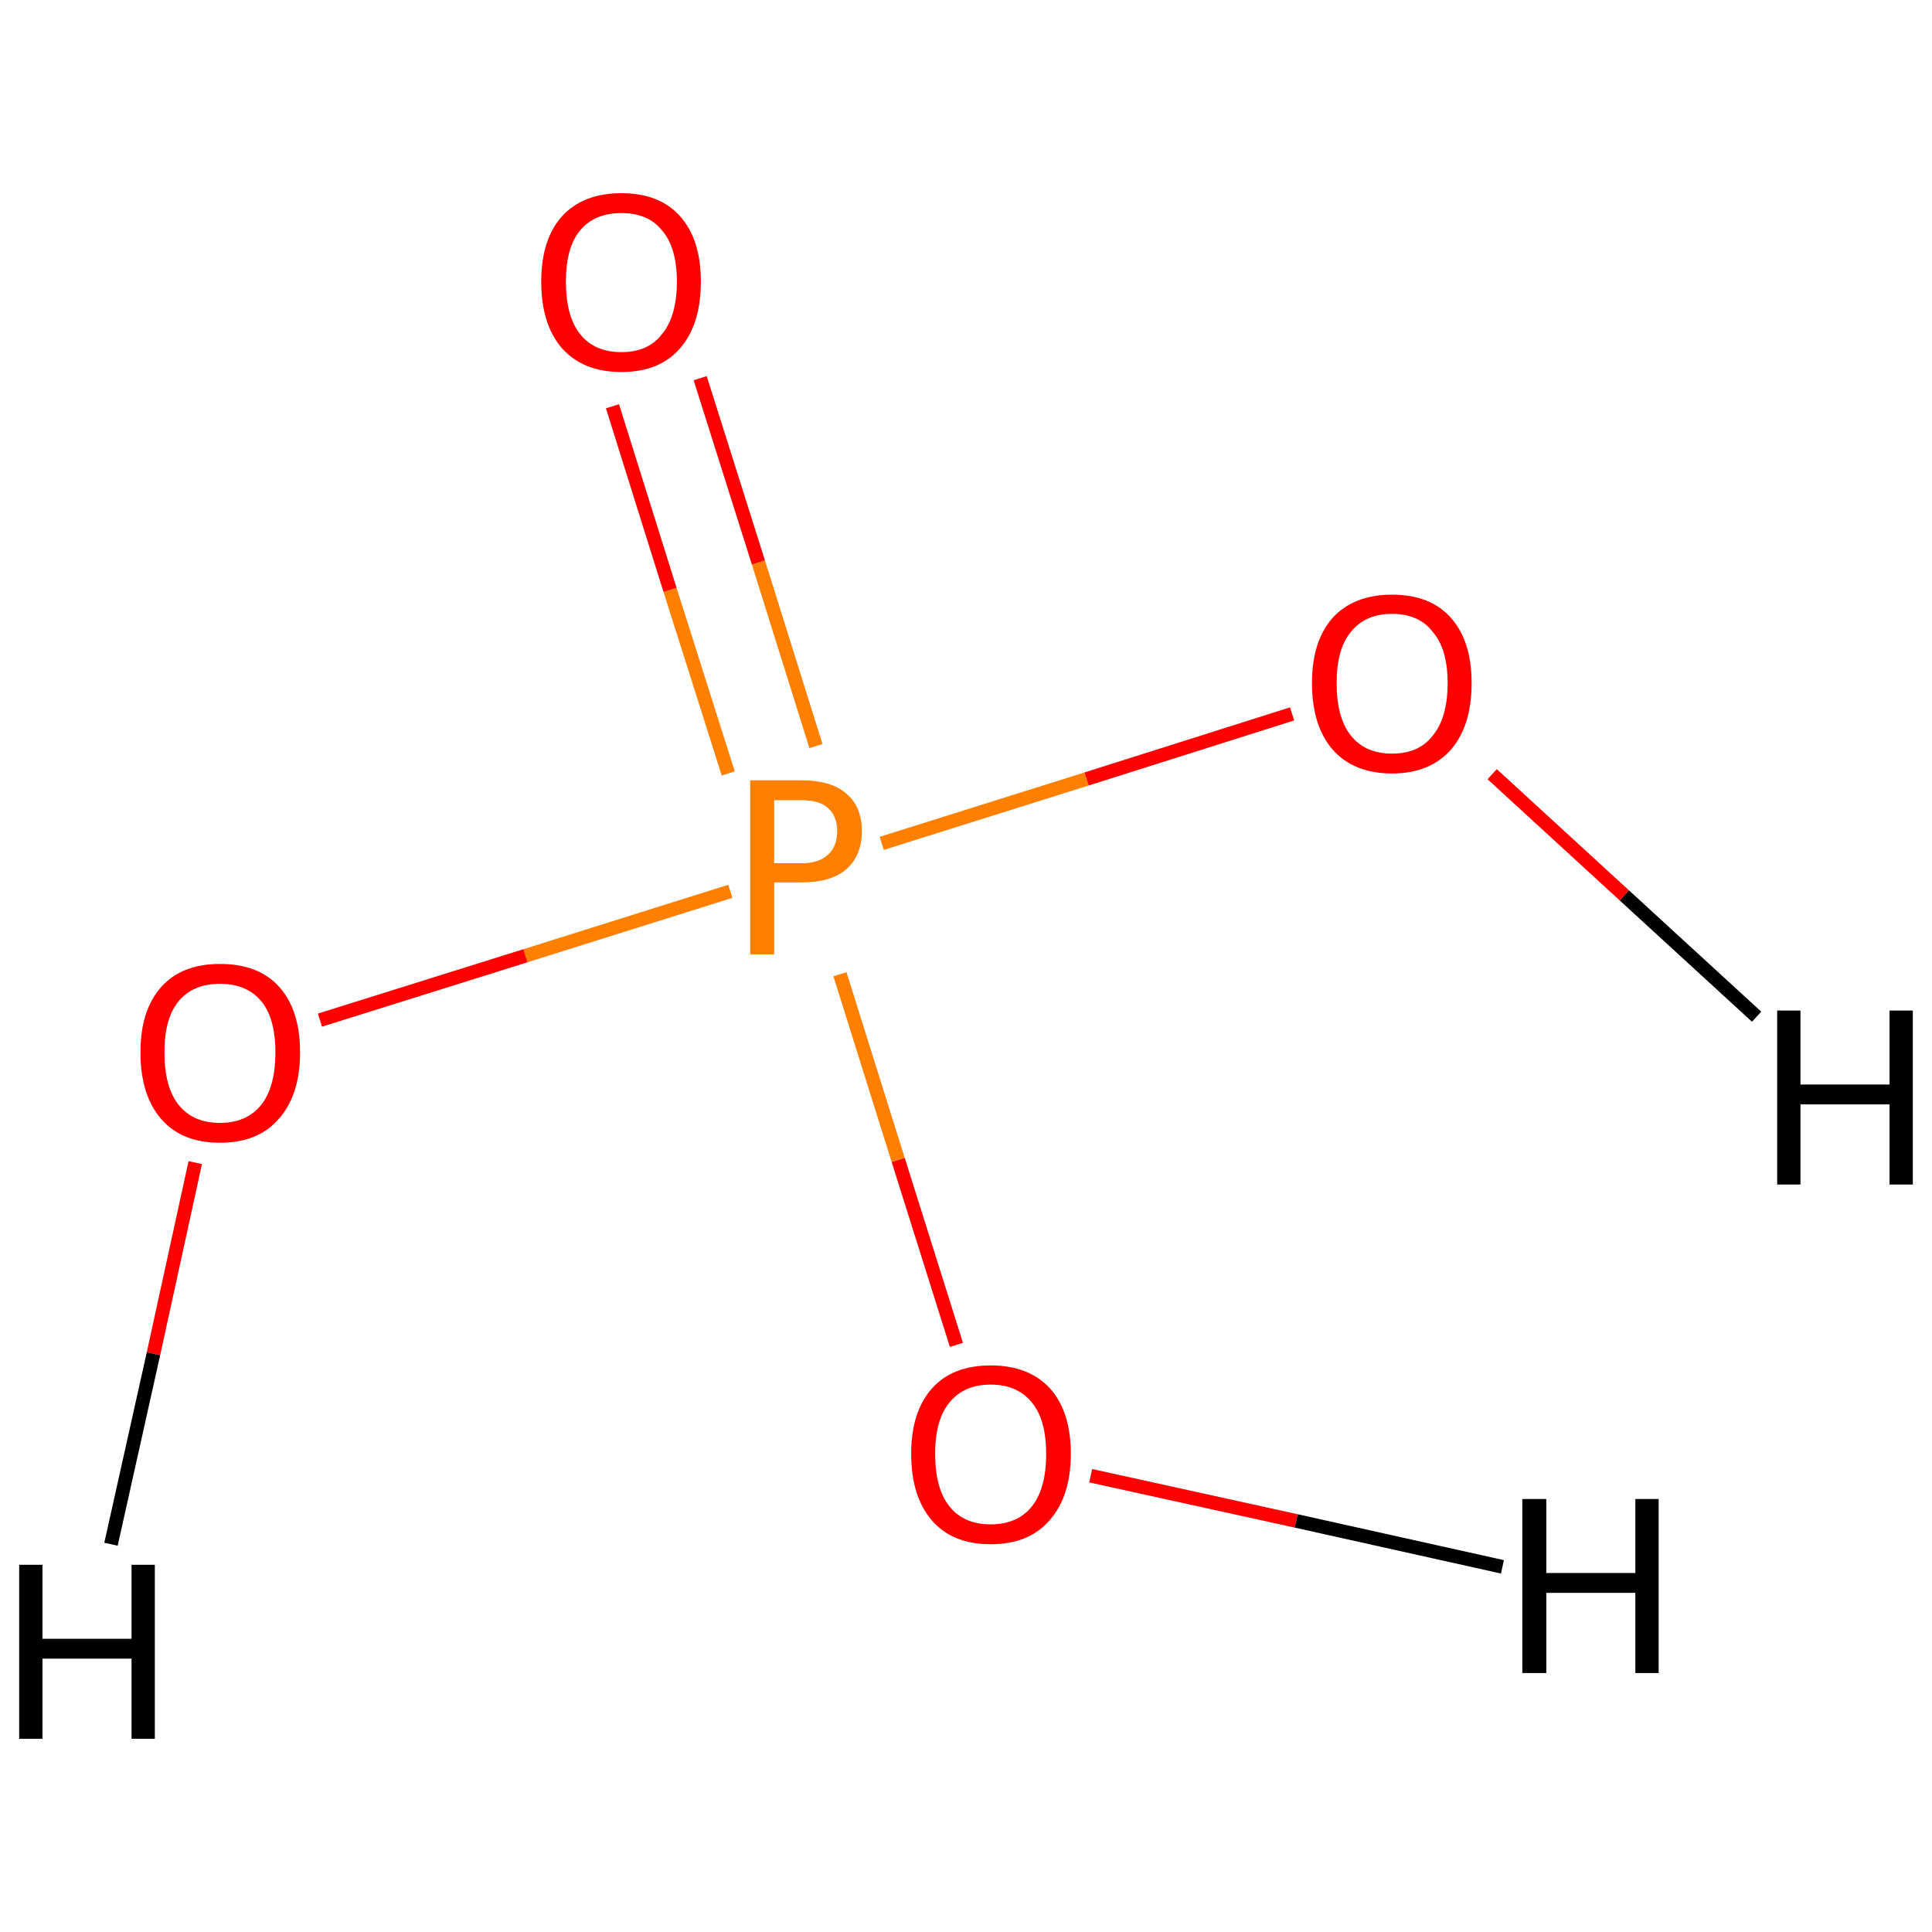 <?xml version='1.0' encoding='iso-8859-1'?>
<svg version='1.1' baseProfile='full'
              xmlns='http://www.w3.org/2000/svg'
                      xmlns:rdkit='http://www.rdkit.org/xml'
                      xmlns:xlink='http://www.w3.org/1999/xlink'
                  xml:space='preserve'
width='282px' height='282px' viewBox='0 0 282 282'>
<!-- END OF HEADER -->
<rect style='opacity:1.0;fill:#FFFFFF;stroke:none' width='282.0' height='282.0' x='0.0' y='0.0'> </rect>
<path class='bond-0 atom-0 atom-1' d='M 139.6,196.3 L 131.1,169.3' style='fill:none;fill-rule:evenodd;stroke:#FF0000;stroke-width:2.0px;stroke-linecap:butt;stroke-linejoin:miter;stroke-opacity:1' />
<path class='bond-0 atom-0 atom-1' d='M 131.1,169.3 L 122.6,142.2' style='fill:none;fill-rule:evenodd;stroke:#FF7F00;stroke-width:2.0px;stroke-linecap:butt;stroke-linejoin:miter;stroke-opacity:1' />
<path class='bond-1 atom-1 atom-2' d='M 106.6,130.1 L 76.7,139.5' style='fill:none;fill-rule:evenodd;stroke:#FF7F00;stroke-width:2.0px;stroke-linecap:butt;stroke-linejoin:miter;stroke-opacity:1' />
<path class='bond-1 atom-1 atom-2' d='M 76.7,139.5 L 46.7,148.9' style='fill:none;fill-rule:evenodd;stroke:#FF0000;stroke-width:2.0px;stroke-linecap:butt;stroke-linejoin:miter;stroke-opacity:1' />
<path class='bond-2 atom-1 atom-3' d='M 128.7,123.1 L 158.6,113.7' style='fill:none;fill-rule:evenodd;stroke:#FF7F00;stroke-width:2.0px;stroke-linecap:butt;stroke-linejoin:miter;stroke-opacity:1' />
<path class='bond-2 atom-1 atom-3' d='M 158.6,113.7 L 188.6,104.2' style='fill:none;fill-rule:evenodd;stroke:#FF0000;stroke-width:2.0px;stroke-linecap:butt;stroke-linejoin:miter;stroke-opacity:1' />
<path class='bond-3 atom-1 atom-4' d='M 119.1,108.9 L 110.7,82.1' style='fill:none;fill-rule:evenodd;stroke:#FF7F00;stroke-width:2.0px;stroke-linecap:butt;stroke-linejoin:miter;stroke-opacity:1' />
<path class='bond-3 atom-1 atom-4' d='M 110.7,82.1 L 102.2,55.2' style='fill:none;fill-rule:evenodd;stroke:#FF0000;stroke-width:2.0px;stroke-linecap:butt;stroke-linejoin:miter;stroke-opacity:1' />
<path class='bond-3 atom-1 atom-4' d='M 106.3,112.9 L 97.8,86.1' style='fill:none;fill-rule:evenodd;stroke:#FF7F00;stroke-width:2.0px;stroke-linecap:butt;stroke-linejoin:miter;stroke-opacity:1' />
<path class='bond-3 atom-1 atom-4' d='M 97.8,86.1 L 89.4,59.3' style='fill:none;fill-rule:evenodd;stroke:#FF0000;stroke-width:2.0px;stroke-linecap:butt;stroke-linejoin:miter;stroke-opacity:1' />
<path class='bond-4 atom-0 atom-5' d='M 159.2,215.4 L 189.2,222.0' style='fill:none;fill-rule:evenodd;stroke:#FF0000;stroke-width:2.0px;stroke-linecap:butt;stroke-linejoin:miter;stroke-opacity:1' />
<path class='bond-4 atom-0 atom-5' d='M 189.2,222.0 L 219.3,228.7' style='fill:none;fill-rule:evenodd;stroke:#000000;stroke-width:2.0px;stroke-linecap:butt;stroke-linejoin:miter;stroke-opacity:1' />
<path class='bond-5 atom-2 atom-6' d='M 28.5,169.7 L 22.4,197.6' style='fill:none;fill-rule:evenodd;stroke:#FF0000;stroke-width:2.0px;stroke-linecap:butt;stroke-linejoin:miter;stroke-opacity:1' />
<path class='bond-5 atom-2 atom-6' d='M 22.4,197.6 L 16.2,225.4' style='fill:none;fill-rule:evenodd;stroke:#000000;stroke-width:2.0px;stroke-linecap:butt;stroke-linejoin:miter;stroke-opacity:1' />
<path class='bond-6 atom-3 atom-7' d='M 217.8,113.0 L 237.1,130.7' style='fill:none;fill-rule:evenodd;stroke:#FF0000;stroke-width:2.0px;stroke-linecap:butt;stroke-linejoin:miter;stroke-opacity:1' />
<path class='bond-6 atom-3 atom-7' d='M 237.1,130.7 L 256.4,148.4' style='fill:none;fill-rule:evenodd;stroke:#000000;stroke-width:2.0px;stroke-linecap:butt;stroke-linejoin:miter;stroke-opacity:1' />
<path class='atom-0' d='M 133.0 212.2
Q 133.0 206.1, 136.0 202.7
Q 139.0 199.3, 144.6 199.3
Q 150.2 199.3, 153.3 202.7
Q 156.3 206.1, 156.3 212.2
Q 156.3 218.4, 153.2 221.9
Q 150.2 225.4, 144.6 225.4
Q 139.0 225.4, 136.0 221.9
Q 133.0 218.4, 133.0 212.2
M 144.6 222.5
Q 148.5 222.5, 150.6 219.9
Q 152.7 217.3, 152.7 212.2
Q 152.7 207.2, 150.6 204.7
Q 148.5 202.1, 144.6 202.1
Q 140.7 202.1, 138.6 204.7
Q 136.5 207.2, 136.5 212.2
Q 136.5 217.3, 138.6 219.9
Q 140.7 222.5, 144.6 222.5
' fill='#FF0000'/>
<path class='atom-1' d='M 117.0 113.9
Q 121.4 113.9, 123.6 115.9
Q 125.8 117.8, 125.8 121.3
Q 125.8 124.9, 123.5 126.9
Q 121.3 128.8, 117.0 128.8
L 113.0 128.8
L 113.0 139.3
L 109.5 139.3
L 109.5 113.9
L 117.0 113.9
M 117.0 126.0
Q 119.5 126.0, 120.8 124.8
Q 122.2 123.6, 122.2 121.3
Q 122.2 119.1, 120.8 117.9
Q 119.6 116.8, 117.0 116.8
L 113.0 116.8
L 113.0 126.0
L 117.0 126.0
' fill='#FF7F00'/>
<path class='atom-2' d='M 20.5 153.6
Q 20.5 147.5, 23.5 144.1
Q 26.5 140.7, 32.1 140.7
Q 37.8 140.7, 40.8 144.1
Q 43.8 147.5, 43.8 153.6
Q 43.8 159.8, 40.7 163.3
Q 37.7 166.8, 32.1 166.8
Q 26.5 166.8, 23.5 163.3
Q 20.5 159.8, 20.5 153.6
M 32.1 163.9
Q 36.0 163.9, 38.1 161.3
Q 40.2 158.7, 40.2 153.6
Q 40.2 148.6, 38.1 146.1
Q 36.0 143.6, 32.1 143.6
Q 28.2 143.6, 26.1 146.1
Q 24.0 148.6, 24.0 153.6
Q 24.0 158.7, 26.1 161.3
Q 28.2 163.9, 32.1 163.9
' fill='#FF0000'/>
<path class='atom-3' d='M 191.5 99.7
Q 191.5 93.6, 194.5 90.2
Q 197.6 86.8, 203.2 86.8
Q 208.8 86.8, 211.8 90.2
Q 214.8 93.6, 214.8 99.7
Q 214.8 105.9, 211.8 109.4
Q 208.7 112.9, 203.2 112.9
Q 197.6 112.9, 194.5 109.4
Q 191.5 105.9, 191.5 99.7
M 203.2 110.0
Q 207.1 110.0, 209.1 107.4
Q 211.3 104.8, 211.3 99.7
Q 211.3 94.7, 209.1 92.2
Q 207.1 89.6, 203.2 89.6
Q 199.3 89.6, 197.2 92.2
Q 195.1 94.7, 195.1 99.7
Q 195.1 104.8, 197.2 107.4
Q 199.3 110.0, 203.2 110.0
' fill='#FF0000'/>
<path class='atom-4' d='M 79.0 41.1
Q 79.0 35.0, 82.0 31.6
Q 85.1 28.2, 90.7 28.2
Q 96.3 28.2, 99.3 31.6
Q 102.3 35.0, 102.3 41.1
Q 102.3 47.3, 99.3 50.8
Q 96.3 54.3, 90.7 54.3
Q 85.1 54.3, 82.0 50.8
Q 79.0 47.3, 79.0 41.1
M 90.7 51.4
Q 94.6 51.4, 96.6 48.8
Q 98.8 46.2, 98.8 41.1
Q 98.8 36.1, 96.6 33.6
Q 94.6 31.1, 90.7 31.1
Q 86.8 31.1, 84.7 33.6
Q 82.6 36.1, 82.6 41.1
Q 82.6 46.2, 84.7 48.8
Q 86.8 51.4, 90.7 51.4
' fill='#FF0000'/>
<path class='atom-5' d='M 222.2 218.8
L 225.7 218.8
L 225.7 229.6
L 238.7 229.6
L 238.7 218.8
L 242.1 218.8
L 242.1 244.2
L 238.7 244.2
L 238.7 232.5
L 225.7 232.5
L 225.7 244.2
L 222.2 244.2
L 222.2 218.8
' fill='#000000'/>
<path class='atom-6' d='M 2.8 228.4
L 6.2 228.4
L 6.2 239.2
L 19.2 239.2
L 19.2 228.4
L 22.6 228.4
L 22.6 253.8
L 19.2 253.8
L 19.2 242.1
L 6.2 242.1
L 6.2 253.8
L 2.8 253.8
L 2.8 228.4
' fill='#000000'/>
<path class='atom-7' d='M 259.4 147.5
L 262.8 147.5
L 262.8 158.3
L 275.8 158.3
L 275.8 147.5
L 279.2 147.5
L 279.2 172.9
L 275.8 172.9
L 275.8 161.2
L 262.8 161.2
L 262.8 172.9
L 259.4 172.9
L 259.4 147.5
' fill='#000000'/>
</svg>
